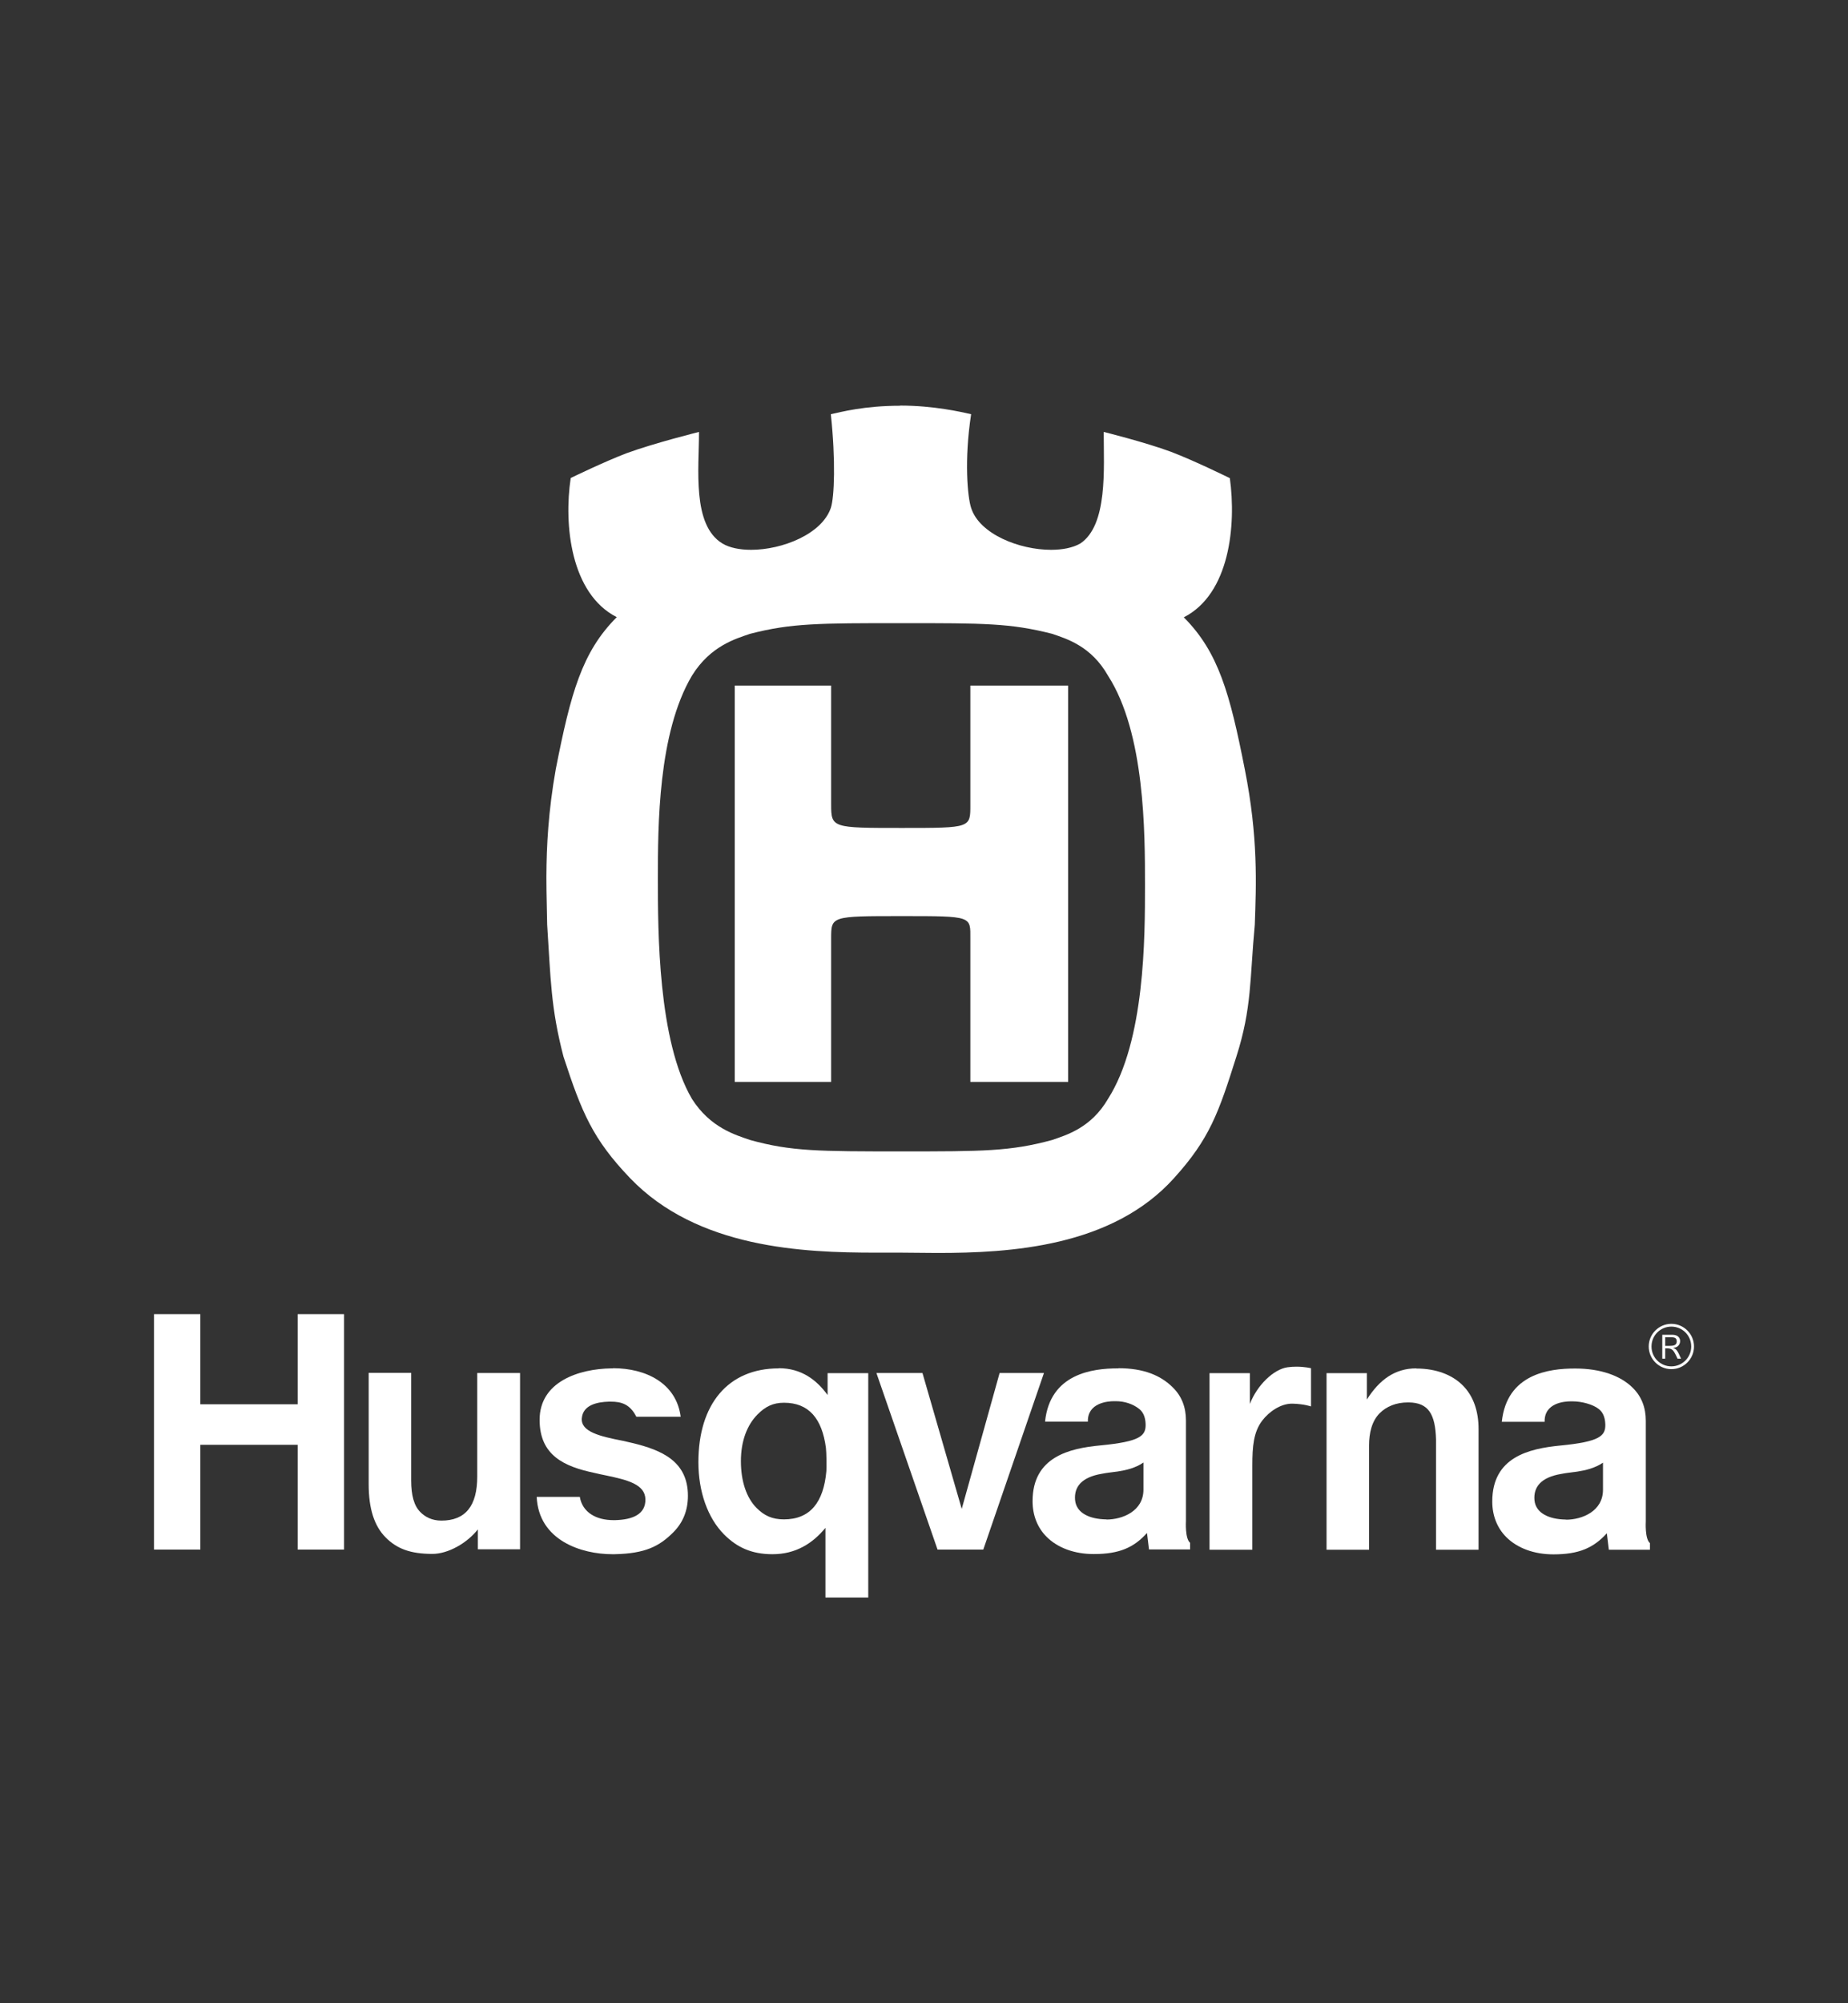 <svg viewBox="0 0 120 130" xmlns="http://www.w3.org/2000/svg" data-name="Layer 1" id="Layer_1">
  <rect x="0" y="0" width="120" height="130" fill="#333333" stroke="none"/>
  <defs>
    <style>
      .cls-1 {
        fill: #fff;
      }
    </style>
  </defs>
  <path d="M69.36,44.49h-6.35v7.72c0,1.52.06,1.52-4.45,1.52s-4.59,0-4.59-1.52v-7.72h-6.26v25.72h6.26v-9.29c0-1.47-.02-1.47,4.59-1.47s4.45,0,4.45,1.47v9.29h6.35v-25.72M58.56,74.72c-5.39,0-7.18,0-9.85-.74-.92-.32-2.58-.78-3.78-2.67-2.21-3.78-2.21-10.87-2.21-14.28s0-9.45,2.21-13.18c1.2-1.94,2.85-2.4,3.78-2.72,2.67-.69,4.47-.69,9.85-.69s7.04,0,9.76.69c.92.32,2.53.78,3.63,2.72,2.4,3.73,2.4,10.18,2.4,13.59s0,10.1-2.4,13.87c-1.1,1.89-2.71,2.35-3.63,2.67-2.72.74-4.51.74-9.76.74M58.46,26.33h0c-2.35,0-3.86.41-4.51.55.32,2.99.23,5.39,0,6.08-.58,1.7-3.15,2.72-5.18,2.72-.73,0-1.39-.13-1.86-.41-1.98-1.2-1.52-4.84-1.52-7.24,0,0-2.9.72-4.7,1.38-1.45.55-3.63,1.61-3.63,1.61-.46,3.04,0,7.51,2.99,9.03-2.26,2.26-2.99,4.93-3.96,9.86-.49,2.76-.6,5.01-.61,6.93v.18c0,1.08.04,2.06.05,2.98.23,3.5.23,5.39,1.06,8.57,1.19,3.64,1.9,5.35,4.32,7.88,4.38,4.57,11.26,4.84,15.97,4.84.58,0,1.13,0,1.64,0,.7,0,1.49.02,2.34.02,4.72,0,11.34-.38,15.37-4.85,2.32-2.56,2.9-4.24,4.05-7.88,1.02-3.18.87-5.07,1.2-8.57.09-2.58.23-5.67-.65-10.09-.97-4.93-1.71-7.6-3.96-9.86,2.99-1.52,3.41-5.99,2.99-9.03,0,0-2.29-1.13-3.82-1.71-1.67-.62-4.37-1.29-4.37-1.29,0,2.4.27,6.04-1.52,7.24-.49.28-1.16.41-1.9.41-2.06,0-4.65-1.02-5.19-2.72-.23-.69-.46-3.09,0-6.08-.65-.15-2.44-.56-4.61-.56" class="cls-1"></path>
  <g>
    <path d="M33.77,89.1h-2.78v6.72c0,1.9-.76,2.86-2.33,2.86-.61,0-1.06-.24-1.37-.56-.4-.4-.59-1.07-.59-2.04v-6.99h-2.76v7.22c0,1.59.36,2.72,1.11,3.47.72.72,1.59,1.06,3.03,1.06,1.01,0,2.24-.69,2.95-1.59v1.29h2.74v-11.46" class="cls-1"></path>
    <path d="M71.86,98.6h-.05c-1.03-.02-1.92-.39-2-1.26-.07-.86.43-1.48,1.74-1.7.34-.07.7-.1,1.04-.15.52-.08,1.14-.22,1.66-.58v1.76c0,1.4-1.37,1.94-2.4,1.94M72.63,88.8h-.04c-1.64,0-4.41.34-4.73,3.46h2.78c-.03-1.23,1.3-1.33,1.7-1.33.07,0,.11,0,.11,0,.59,0,1.13.19,1.52.5.24.19.4.49.42.97.03.78-.34,1.15-2.94,1.4-2.01.19-4.4.74-4.4,3.62,0,.92.32,1.72.91,2.31.72.72,1.81,1.12,3.06,1.12,1.66,0,2.61-.42,3.46-1.37l.13,1.07h2.67v-.43c-.34-.27-.27-1.41-.27-1.41v-6.53c0-.86-.28-1.58-.85-2.14-.79-.79-1.91-1.25-3.53-1.25" class="cls-1"></path>
    <path d="M50.91,98.6c-.78,0-1.29-.25-1.78-.74-.66-.66-1.02-1.74-1.02-3.04s.4-2.35,1.09-3.04c.5-.5.99-.75,1.71-.75,1.62,0,2.47,1.04,2.72,2.92.04.29.05,1.32.03,1.52-.18,2.02-1.05,3.13-2.76,3.13M50.57,88.8c-3.3,0-5.22,2.33-5.22,6.09,0,1.92.61,3.62,1.66,4.68.85.86,1.82,1.29,3.15,1.29,1.5,0,2.6-.69,3.44-1.71v4.52h2.78v-14.56h-2.64s0,1.42,0,1.42c-.71-.98-1.7-1.74-3.17-1.74" class="cls-1"></path>
    <polygon points="22.34 85.28 19.33 85.28 19.33 91.13 13.01 91.13 13.01 85.28 10 85.28 10 100.56 13.01 100.56 13.01 93.76 19.33 93.76 19.33 100.56 22.34 100.56 22.34 85.28" class="cls-1"></polygon>
    <path d="M39.81,88.8h-.11c-2.13.03-4.66.87-4.66,3.34,0,2.32,1.61,3.03,3.54,3.44.26.06.52.12.78.17,1.44.3,2.52.59,2.55,1.54.02.95-.78,1.33-1.97,1.36h-.1c-1.14,0-2.02-.51-2.19-1.51h-2.8c.13,2.83,2.91,3.72,4.91,3.72h.14c2.01-.04,2.92-.52,3.82-1.42.63-.63.95-1.42.95-2.37,0-2.24-1.7-2.97-3.62-3.43l-.61-.14c-1.5-.29-2.73-.59-2.66-1.46.07-.87,1.01-1.06,1.75-1.08h.14c.67,0,1.24.16,1.65.98h2.88c-.28-2.18-2.26-3.15-4.39-3.15" class="cls-1"></path>
    <polygon points="67.79 89.1 64.91 89.1 62.45 97.92 59.9 89.1 56.91 89.1 60.88 100.56 63.85 100.56 67.79 89.1" class="cls-1"></polygon>
    <path d="M84.2,88.69c-.19,0-.39.01-.6.04-.9.13-1.97,1.16-2.44,2.38v-2h-2.62v11.46h2.78v-5.47c0-1.24.08-2.18.65-2.92.42-.55,1.17-1.09,1.92-1.09h.04c.76.02,1.2.18,1.2.18v-2.48s-.41-.1-.95-.1" class="cls-1"></path>
    <path d="M91.96,88.8c-1.36,0-2.38.72-3.2,2.02v-1.71h-2.62v11.46h2.76v-6.76c0-.82.18-1.59.69-2.1.44-.44,1.07-.7,1.83-.7h.07c1.27.02,1.71.76,1.76,2.4v7.16h2.76v-7.83c0-1.2-.35-2.16-1.03-2.84s-1.72-1.09-3.02-1.09" class="cls-1"></path>
    <path d="M101.69,98.61h-.05c-1.03-.02-1.92-.4-2-1.26-.07-.86.43-1.48,1.74-1.7.34-.07.7-.1,1.04-.15.52-.08,1.14-.22,1.67-.58v1.76c0,1.4-1.37,1.94-2.4,1.94M102.29,88.81h-.04c-1.64,0-4.41.34-4.73,3.46h2.78c-.03-1.24,1.3-1.33,1.7-1.33.07,0,.11,0,.11,0,.59,0,1.32.19,1.71.5.24.19.4.49.42.97.03.77-.34,1.15-2.94,1.4-2.01.2-4.4.74-4.4,3.63,0,.92.32,1.72.91,2.31.72.72,1.81,1.12,3.06,1.12,1.66,0,2.61-.42,3.47-1.37l.13,1.07h2.67v-.43c-.34-.27-.27-1.41-.27-1.41v-6.53c0-.86-.28-1.58-.85-2.14-.79-.79-2.1-1.25-3.72-1.25" class="cls-1"></path>
    <path d="M108.53,88.85c-.81,0-1.47-.66-1.47-1.47s.66-1.47,1.47-1.47,1.47.66,1.47,1.47-.66,1.47-1.47,1.47M108.53,86.09c-.71,0-1.29.57-1.29,1.29s.58,1.29,1.29,1.29,1.29-.58,1.29-1.29-.57-1.29-1.29-1.29M109.1,87.03c0,.15-.07.28-.19.36-.07.05-.15.06-.27.08.21.08.27.13.52.7h-.23c-.26-.57-.33-.67-.71-.67h-.09v.67h-.19v-1.55h.64c.52,0,.52.37.52.41M108.13,87.34h.26c.25,0,.49-.02.49-.29s-.2-.27-.46-.27h-.29v.56Z" class="cls-1"></path>
  </g>
</svg>